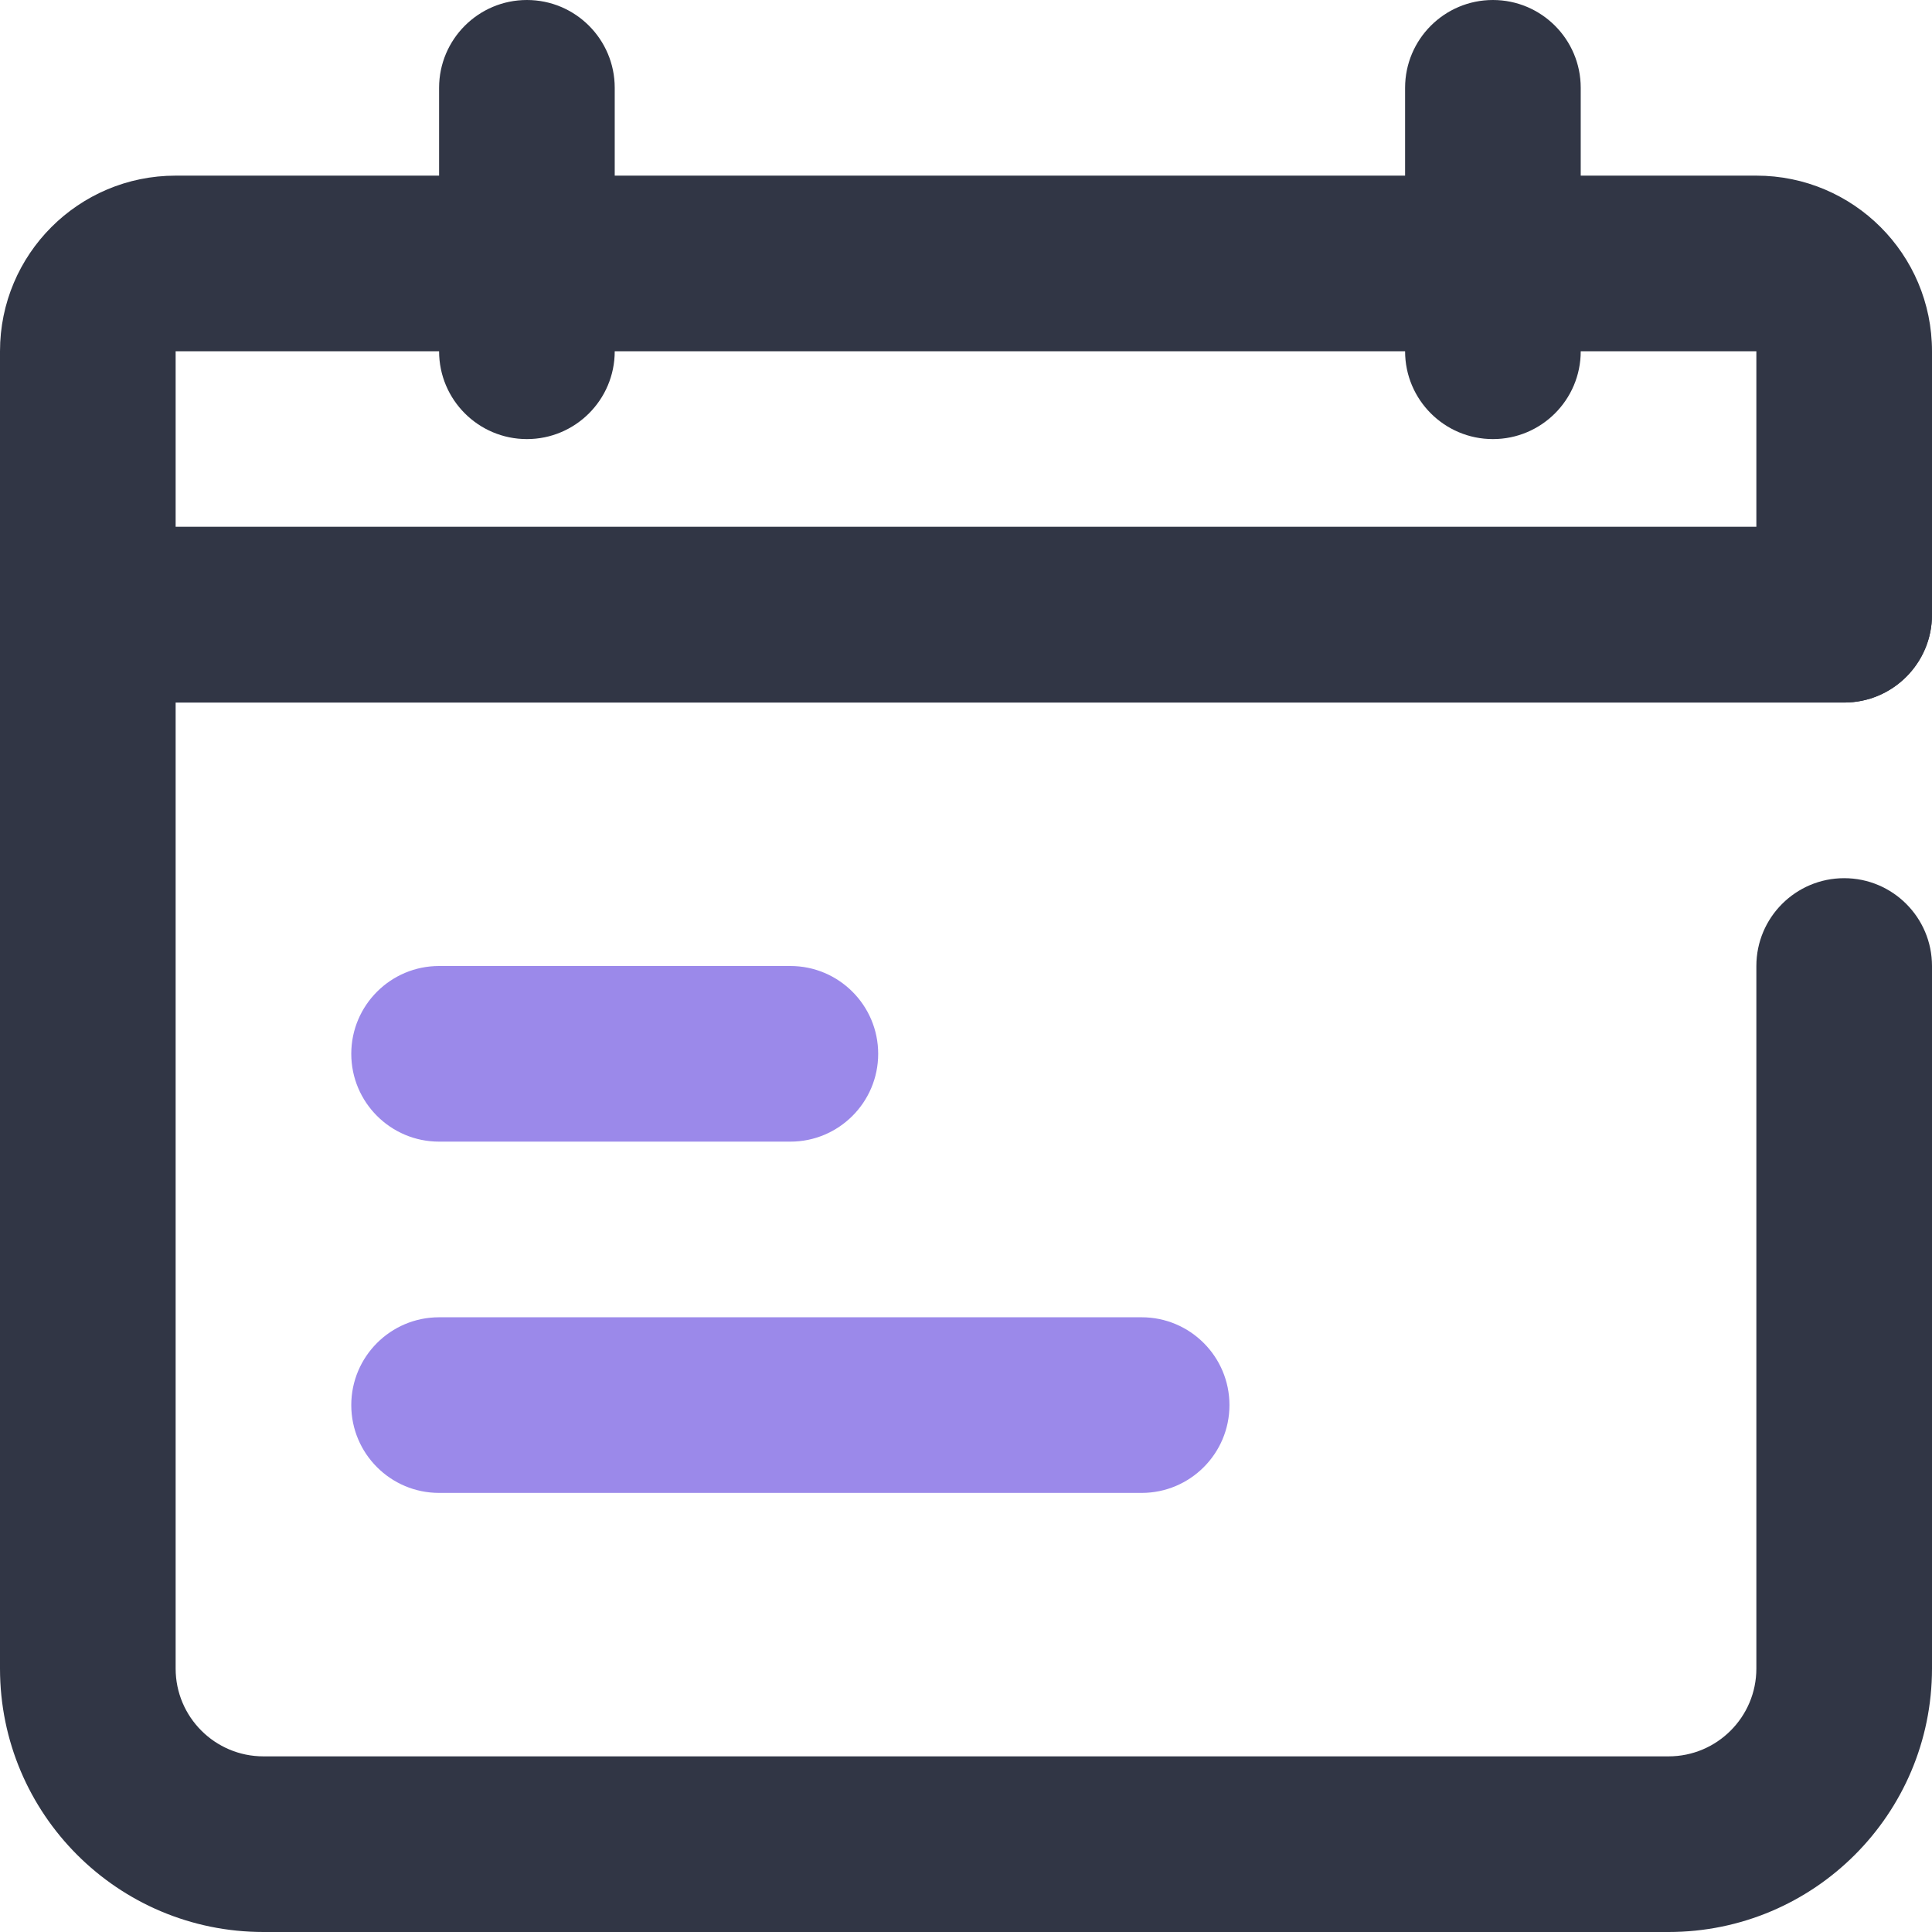 <?xml version="1.0" encoding="UTF-8"?>
<svg width="22px" height="22px" viewBox="0 0 22 22" version="1.1" xmlns="http://www.w3.org/2000/svg" xmlns:xlink="http://www.w3.org/1999/xlink">
    <!-- Generator: Sketch 51.2 (57519) - http://www.bohemiancoding.com/sketch -->
    <title>Iconspace_planner</title>
    <desc>Created with Sketch.</desc>
    <defs></defs>
    <g id="Page-1" stroke="none" stroke-width="1" fill="none" fill-rule="evenodd">
        <g id="Business-Line-Color" transform="translate(-361, -73)" fill-rule="nonzero">
            <g id="Iconspace_planner" transform="translate(361, 73)">
                <path d="M6.064,4 L16.005,4 L16.005,2 L6.064,2 L6.064,4 Z M6.064,2 L16.005,2 C17.338,2 17.338,4 16.005,4 L6.064,4 C4.731,4 4.731,2 6.064,2 Z M20,6 L20,4 L2,4 L2,6 L20,6 Z M20,2 C21.105,2 22,2.895 22,4 L22,7 C22,7.552 21.552,8 21,8 L1,8 C0.448,8 0,7.552 0,7 L0,4 C0,2.895 0.895,2 2,2 L20,2 Z" id="Path" fill="#313645"></path>
                <path d="M2,8 L2,19 C2,19.552 2.448,20 3,20 L19,20 C19.552,20 20,19.552 20,19 L20,11 C20,10.448 20.448,10 21,10 C21.552,10 22,10.448 22,11 L22,19 C22,20.657 20.657,22 19,22 L3,22 C1.343,22 2.22044605e-16,20.657 0,19 L0,7 C0,6.448 0.448,6 1,6 L21,6 C21.552,6 22,6.448 22,7 C22,7.552 21.552,8 21,8 L2,8 Z" id="Path" fill="#313645"></path>
                <path d="M5,13 C4.448,13 4,12.552 4,12 C4,11.448 4.448,11 5,11 L9,11 C9.552,11 10,11.448 10,12 C10,12.552 9.552,13 9,13 L5,13 Z" id="Path" fill="#9B89EA"></path>
                <path d="M5,17 C4.448,17 4,16.552 4,16 C4,15.448 4.448,15 5,15 L13,15 C13.552,15 14,15.448 14,16 C14,16.552 13.552,17 13,17 L5,17 Z" id="Path" fill="#9B89EA"></path>
                <path d="M16,1 C16,0.448 16.448,0 17,0 C17.552,0 18,0.448 18,1 L18,4 C18,4.552 17.552,5 17,5 C16.448,5 16,4.552 16,4 L16,1 Z" id="Path" fill="#313645"></path>
                <path d="M5,1 C5,0.448 5.448,0 6,0 C6.552,0 7,0.448 7,1 L7,4 C7,4.552 6.552,5 6,5 C5.448,5 5,4.552 5,4 L5,1 Z" id="Path" fill="#313645"></path>
            </g>
        </g>
    </g>
</svg>